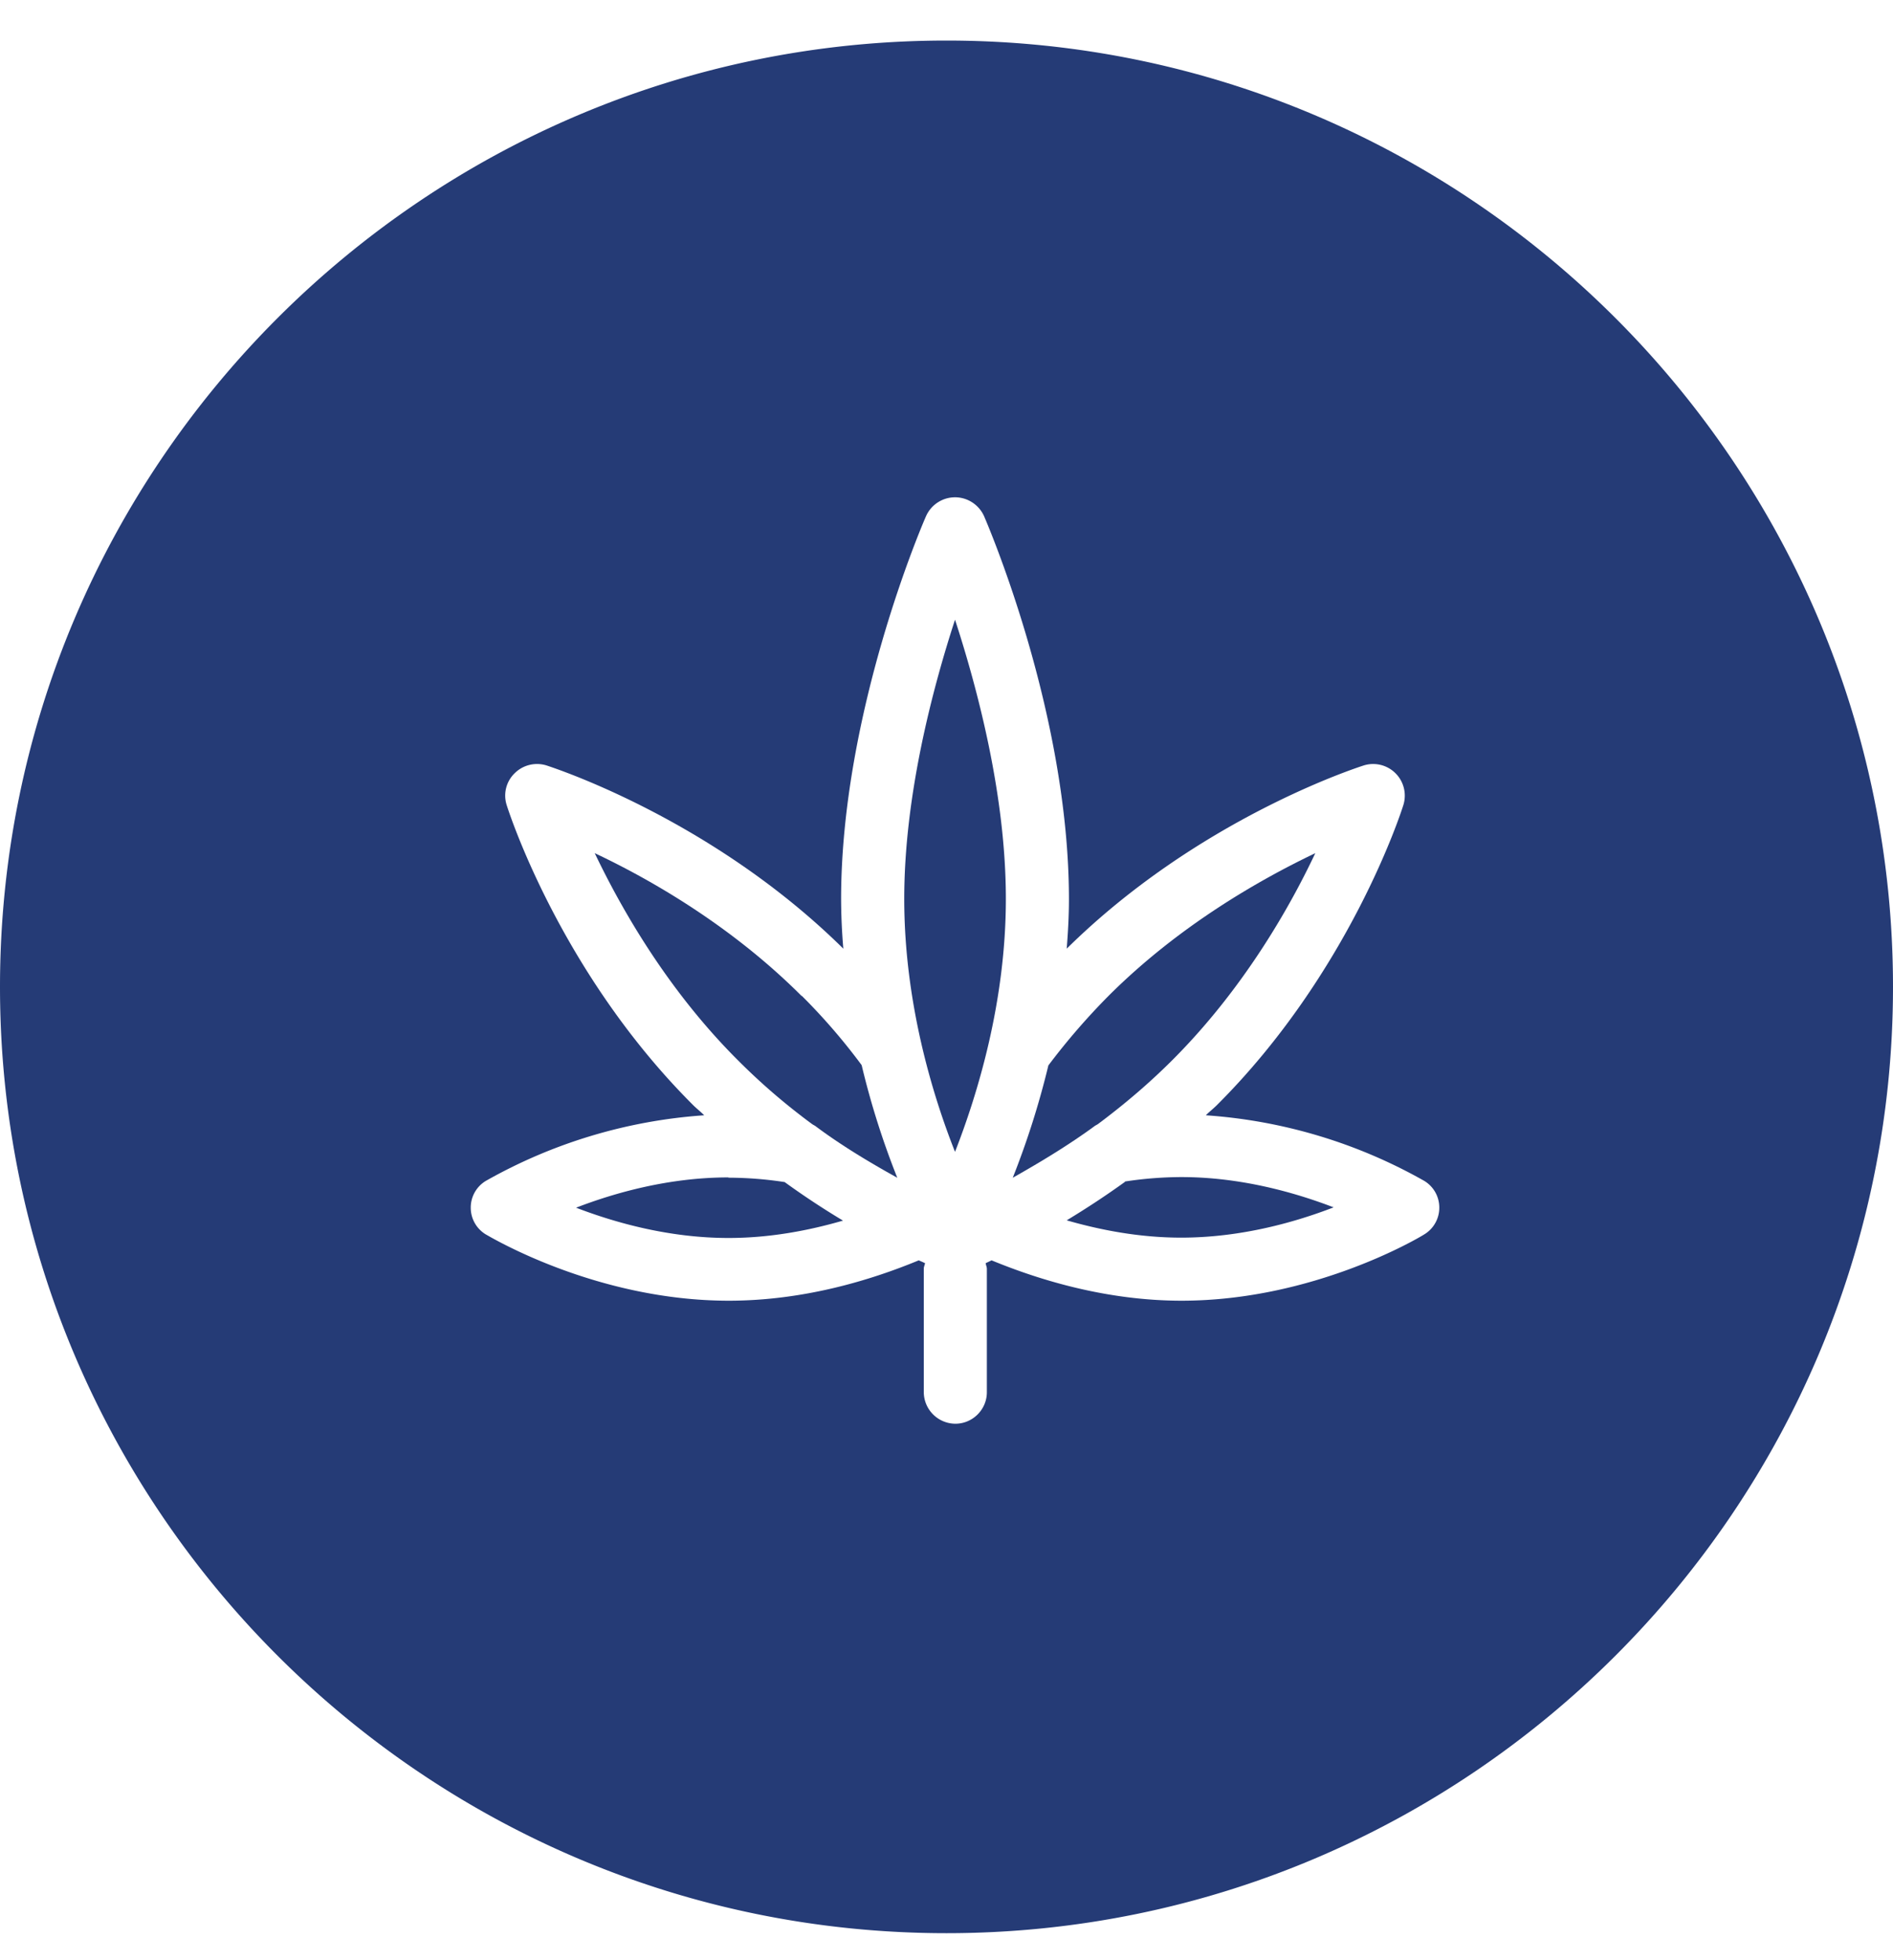<svg xmlns="http://www.w3.org/2000/svg" width="28" height="29" fill="none"><path fill="#253B76" d="M13.375 13.298c0 1.526.415 2.894.751 3.743.332-.85.752-2.217.752-3.743s-.416-3.098-.752-4.13c-.336 1.032-.751 2.609-.751 4.13m-1.517 1.438c-1.04-1.041-2.24-1.727-3.061-2.114.392.82 1.073 2.02 2.114 3.06.331.332.69.645 1.101.948.014.01.033.019.047.028.368.276.784.528 1.213.766a12 12 0 0 1-.527-1.666 9 9 0 0 0-.887-1.027zm-1.082 2.683c-.883 0-1.685.228-2.255.448.57.219 1.372.448 2.254.448.617 0 1.195-.112 1.694-.257a12 12 0 0 1-.863-.57 5.6 5.6 0 0 0-.835-.065z"/><path fill="#253B76" d="M14 .6C6.281.6 0 6.881 0 14.6s6.281 14 14 14 14-6.281 14-14-6.281-14-14-14m7.065 17.663c-.065.042-1.633.98-3.588.98-1.111 0-2.11-.308-2.81-.597l-.088.042c.004.028.018.056.018.084v1.825c0 .256-.21.466-.466.466a.47.47 0 0 1-.467-.466v-1.825c0-.033.014-.056.019-.084q-.043-.021-.094-.042c-.709.294-1.703.597-2.809.597-1.96 0-3.523-.942-3.593-.98a.46.46 0 0 1-.224-.396.46.46 0 0 1 .224-.397 7.6 7.6 0 0 1 3.229-.97c-.051-.052-.112-.099-.163-.15-1.96-1.955-2.726-4.335-2.758-4.438a.46.46 0 0 1 .116-.471.47.47 0 0 1 .472-.117c.098.033 2.445.789 4.391 2.711a9 9 0 0 1-.033-.732c0-2.754 1.204-5.549 1.256-5.666a.47.47 0 0 1 .429-.28c.187 0 .355.112.43.28.05.117 1.255 2.912 1.255 5.666 0 .252-.014.494-.033.732 1.946-1.922 4.293-2.678 4.391-2.71a.468.468 0 0 1 .588.587c-.032.103-.798 2.483-2.758 4.438-.051.051-.112.098-.163.15a7.6 7.6 0 0 1 3.23.97.46.46 0 0 1 .223.397.46.46 0 0 1-.224.396"/><path fill="#253B76" d="M16.24 16.63c.406-.303.77-.616 1.101-.947 1.04-1.04 1.727-2.24 2.114-3.061-.821.392-2.02 1.073-3.061 2.114a10 10 0 0 0-.887 1.026 12.4 12.4 0 0 1-.527 1.662c.43-.243.844-.495 1.213-.766.014-.01.033-.018.047-.028m.401.854q-.41.296-.863.57c.5.144 1.078.256 1.694.256.882 0 1.685-.228 2.254-.448-.57-.219-1.372-.448-2.254-.448q-.421.002-.835.066z"/></svg>